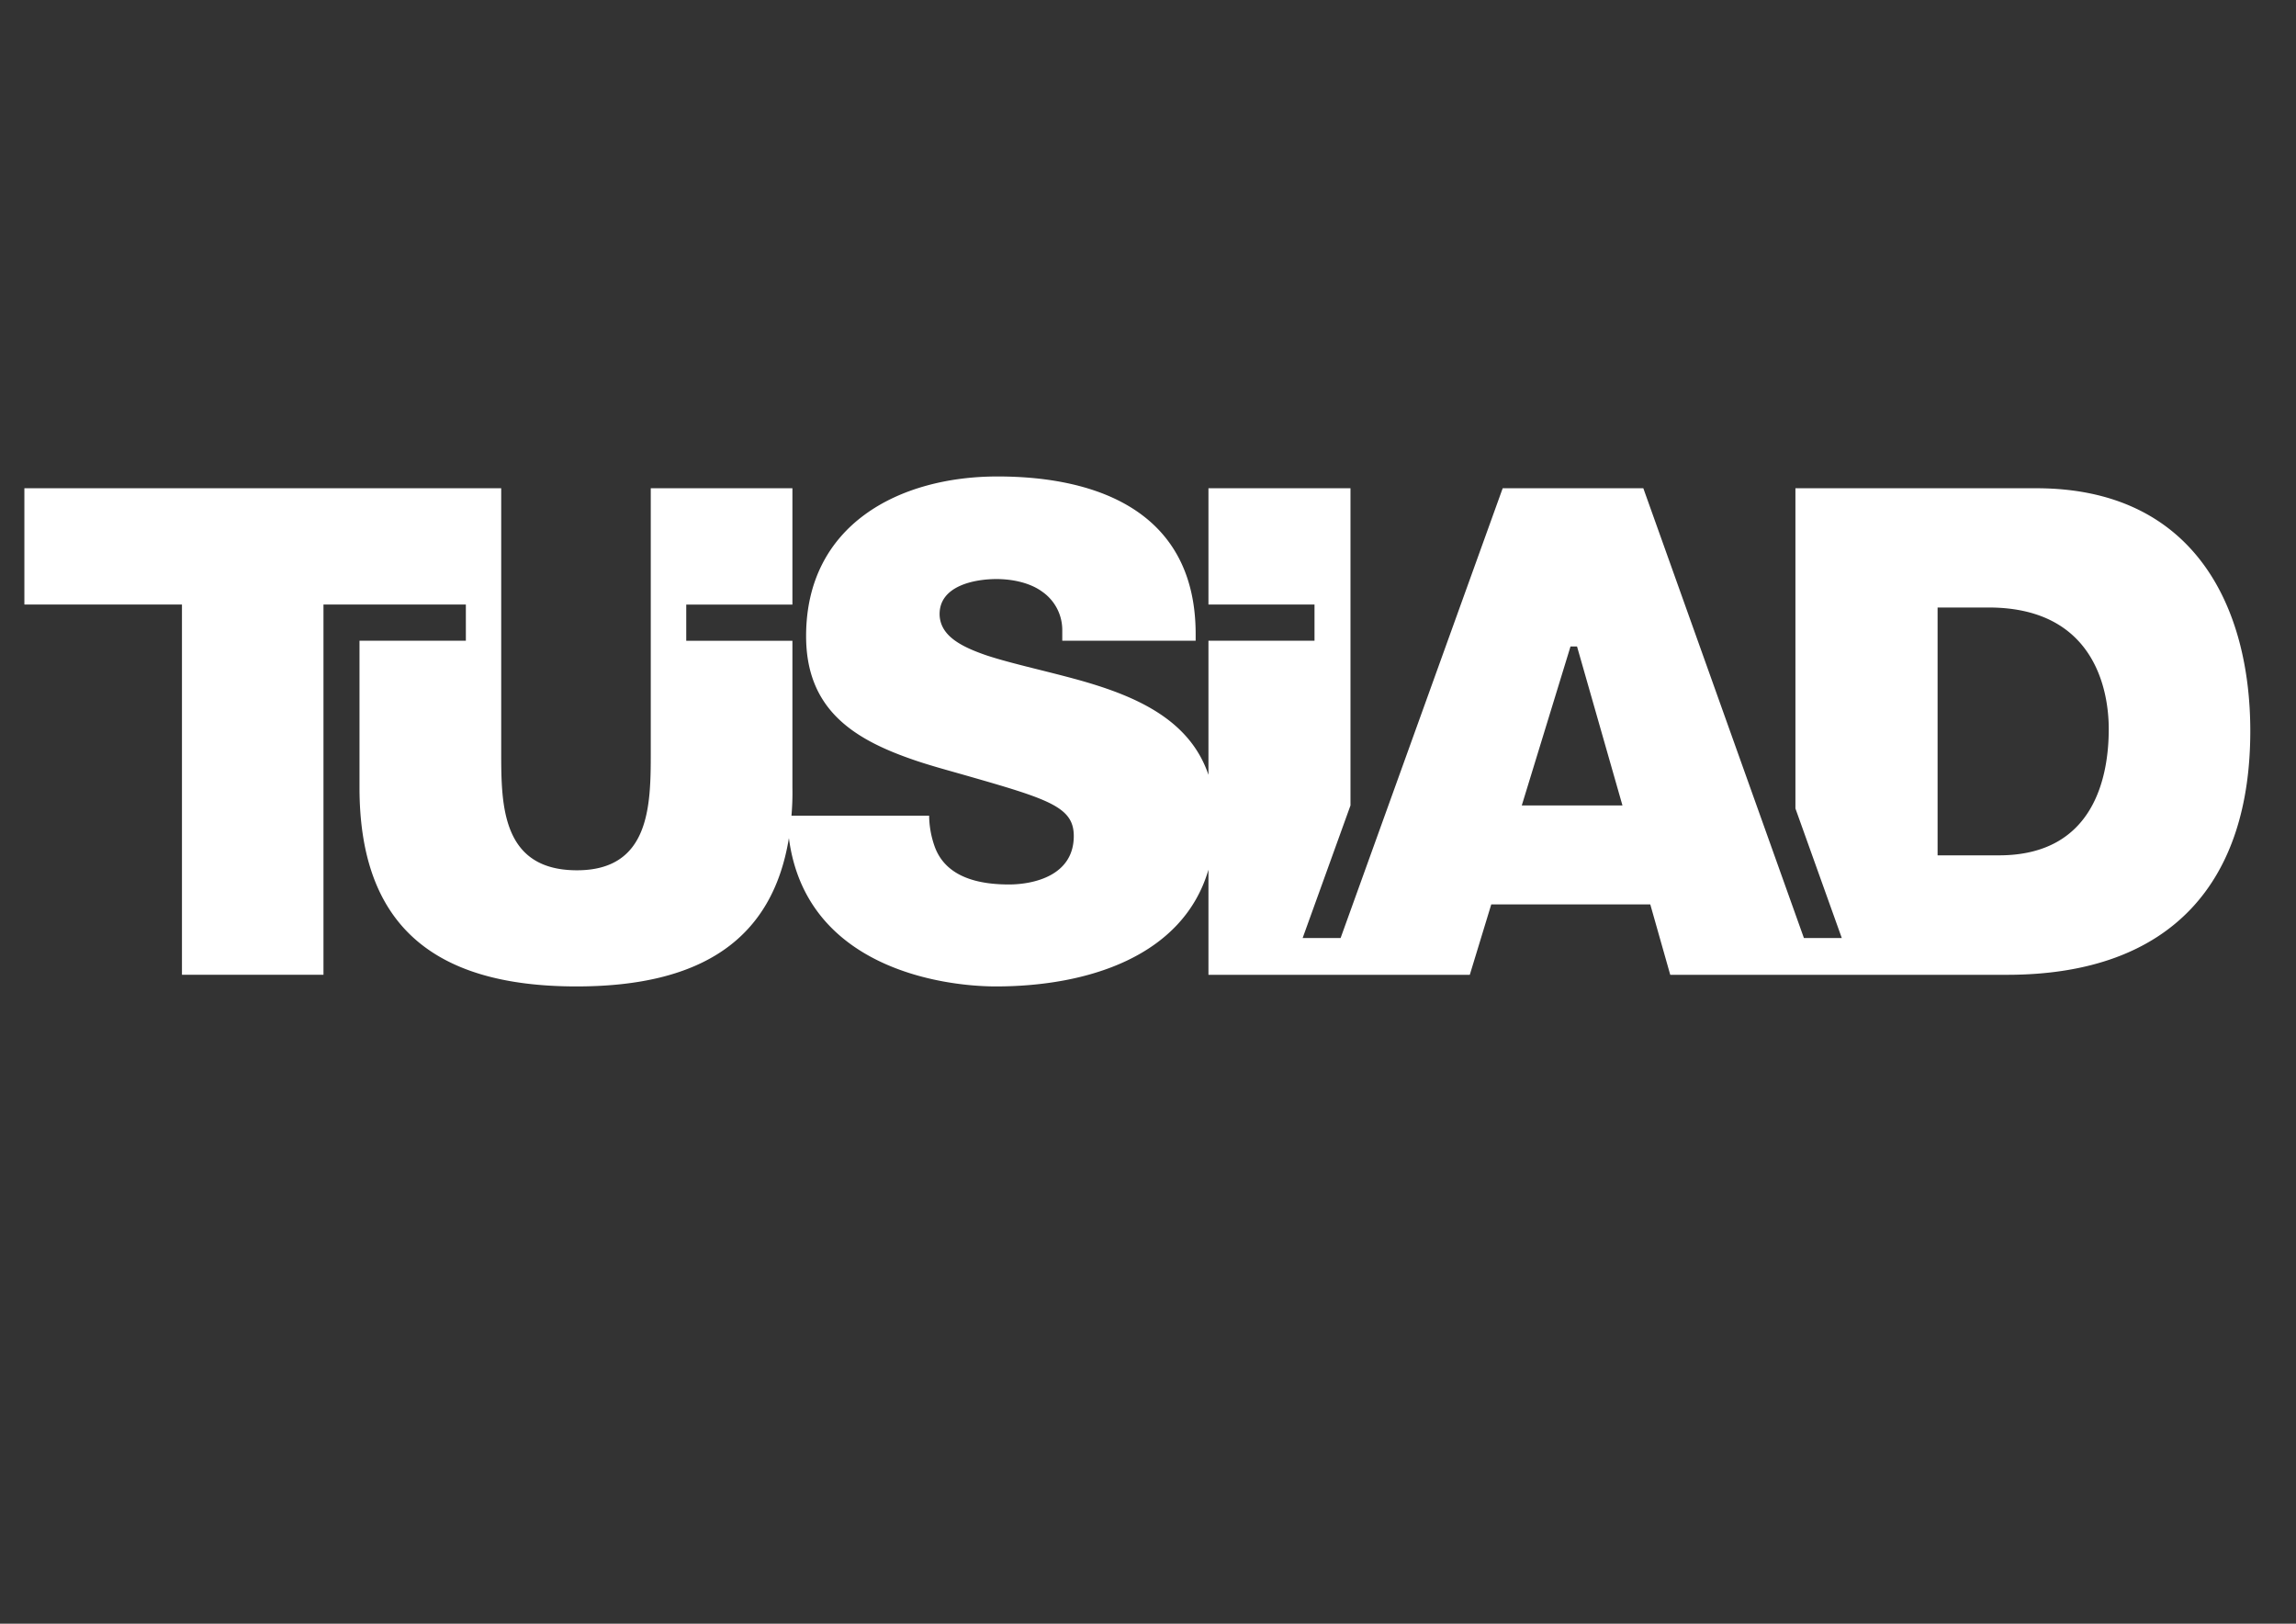 <svg id="Layer_1" data-name="Layer 1" xmlns="http://www.w3.org/2000/svg" viewBox="0 0 841.89 595.28"><rect x="0" y="0" width="841.89" height="595.28" fill="#333333" stroke="none"/><defs><style>.cls-1{fill:#fff;}</style></defs><path class="cls-1" d="M661.45,343.89h13.89l-17-47.49V179h88.33c58,0,78.46,43.59,78.46,89,0,54.6-28.15,89.38-89.24,89.38H612.44l-7.32-25.81H546.81l-7.87,25.81H443.11V318.85c-9.31,31.77-44.3,42.79-77.95,42.79-19,0-69.65-6.53-75.89-54.39-6,36.82-31.64,54.39-77.88,54.39-53.6,0-79.57-23.54-79.57-72.91V234.89h39V221.63H118.61V357.36H66.72V221.63H8.94V179H183.78v97.24c0,19.26.36,42.82,27.78,42.82,26.67,0,27.06-23.56,27.06-42.82V179h51.94v42.66H251.63v13.26h38.93v53.84a96.94,96.94,0,0,1-.35,10.28h50.48a34.94,34.94,0,0,0,2,11.22c4.2,11.8,17,14,27.25,14,9,0,23.79-3.19,23.79-17.77,0-10.63-9.11-13.47-39.15-22.08-6.94-2-14.24-3.91-21-6.33-21.23-7.49-38-18.51-38-44.87,0-40.76,34-58.53,70.21-58.53,37.13,0,72.63,13.29,72.63,57.78v2.43H389.51v-3.72a17.09,17.09,0,0,0-7.3-14.21c-4.59-3.39-11.15-4.67-16.84-4.67-7.91,0-21.22,2.43-20.83,13.29.37,7.63,8,11.55,17.34,14.74,9.73,3.18,22.31,5.77,34.95,9.34,20.27,5.81,39.51,14.41,46.28,34.41V234.89H482V221.63H443.11V179h52.08V295.29l-17.54,48.6h13.92L551,179h51.57ZM558,295.29h36.92L578.26,237h-2.39Zm175,18.29c35.27,0,40.23-29.51,40.23-46.34,0-11.41-3.45-44.52-44.06-44.52H710.47v90.86Z"/></svg>